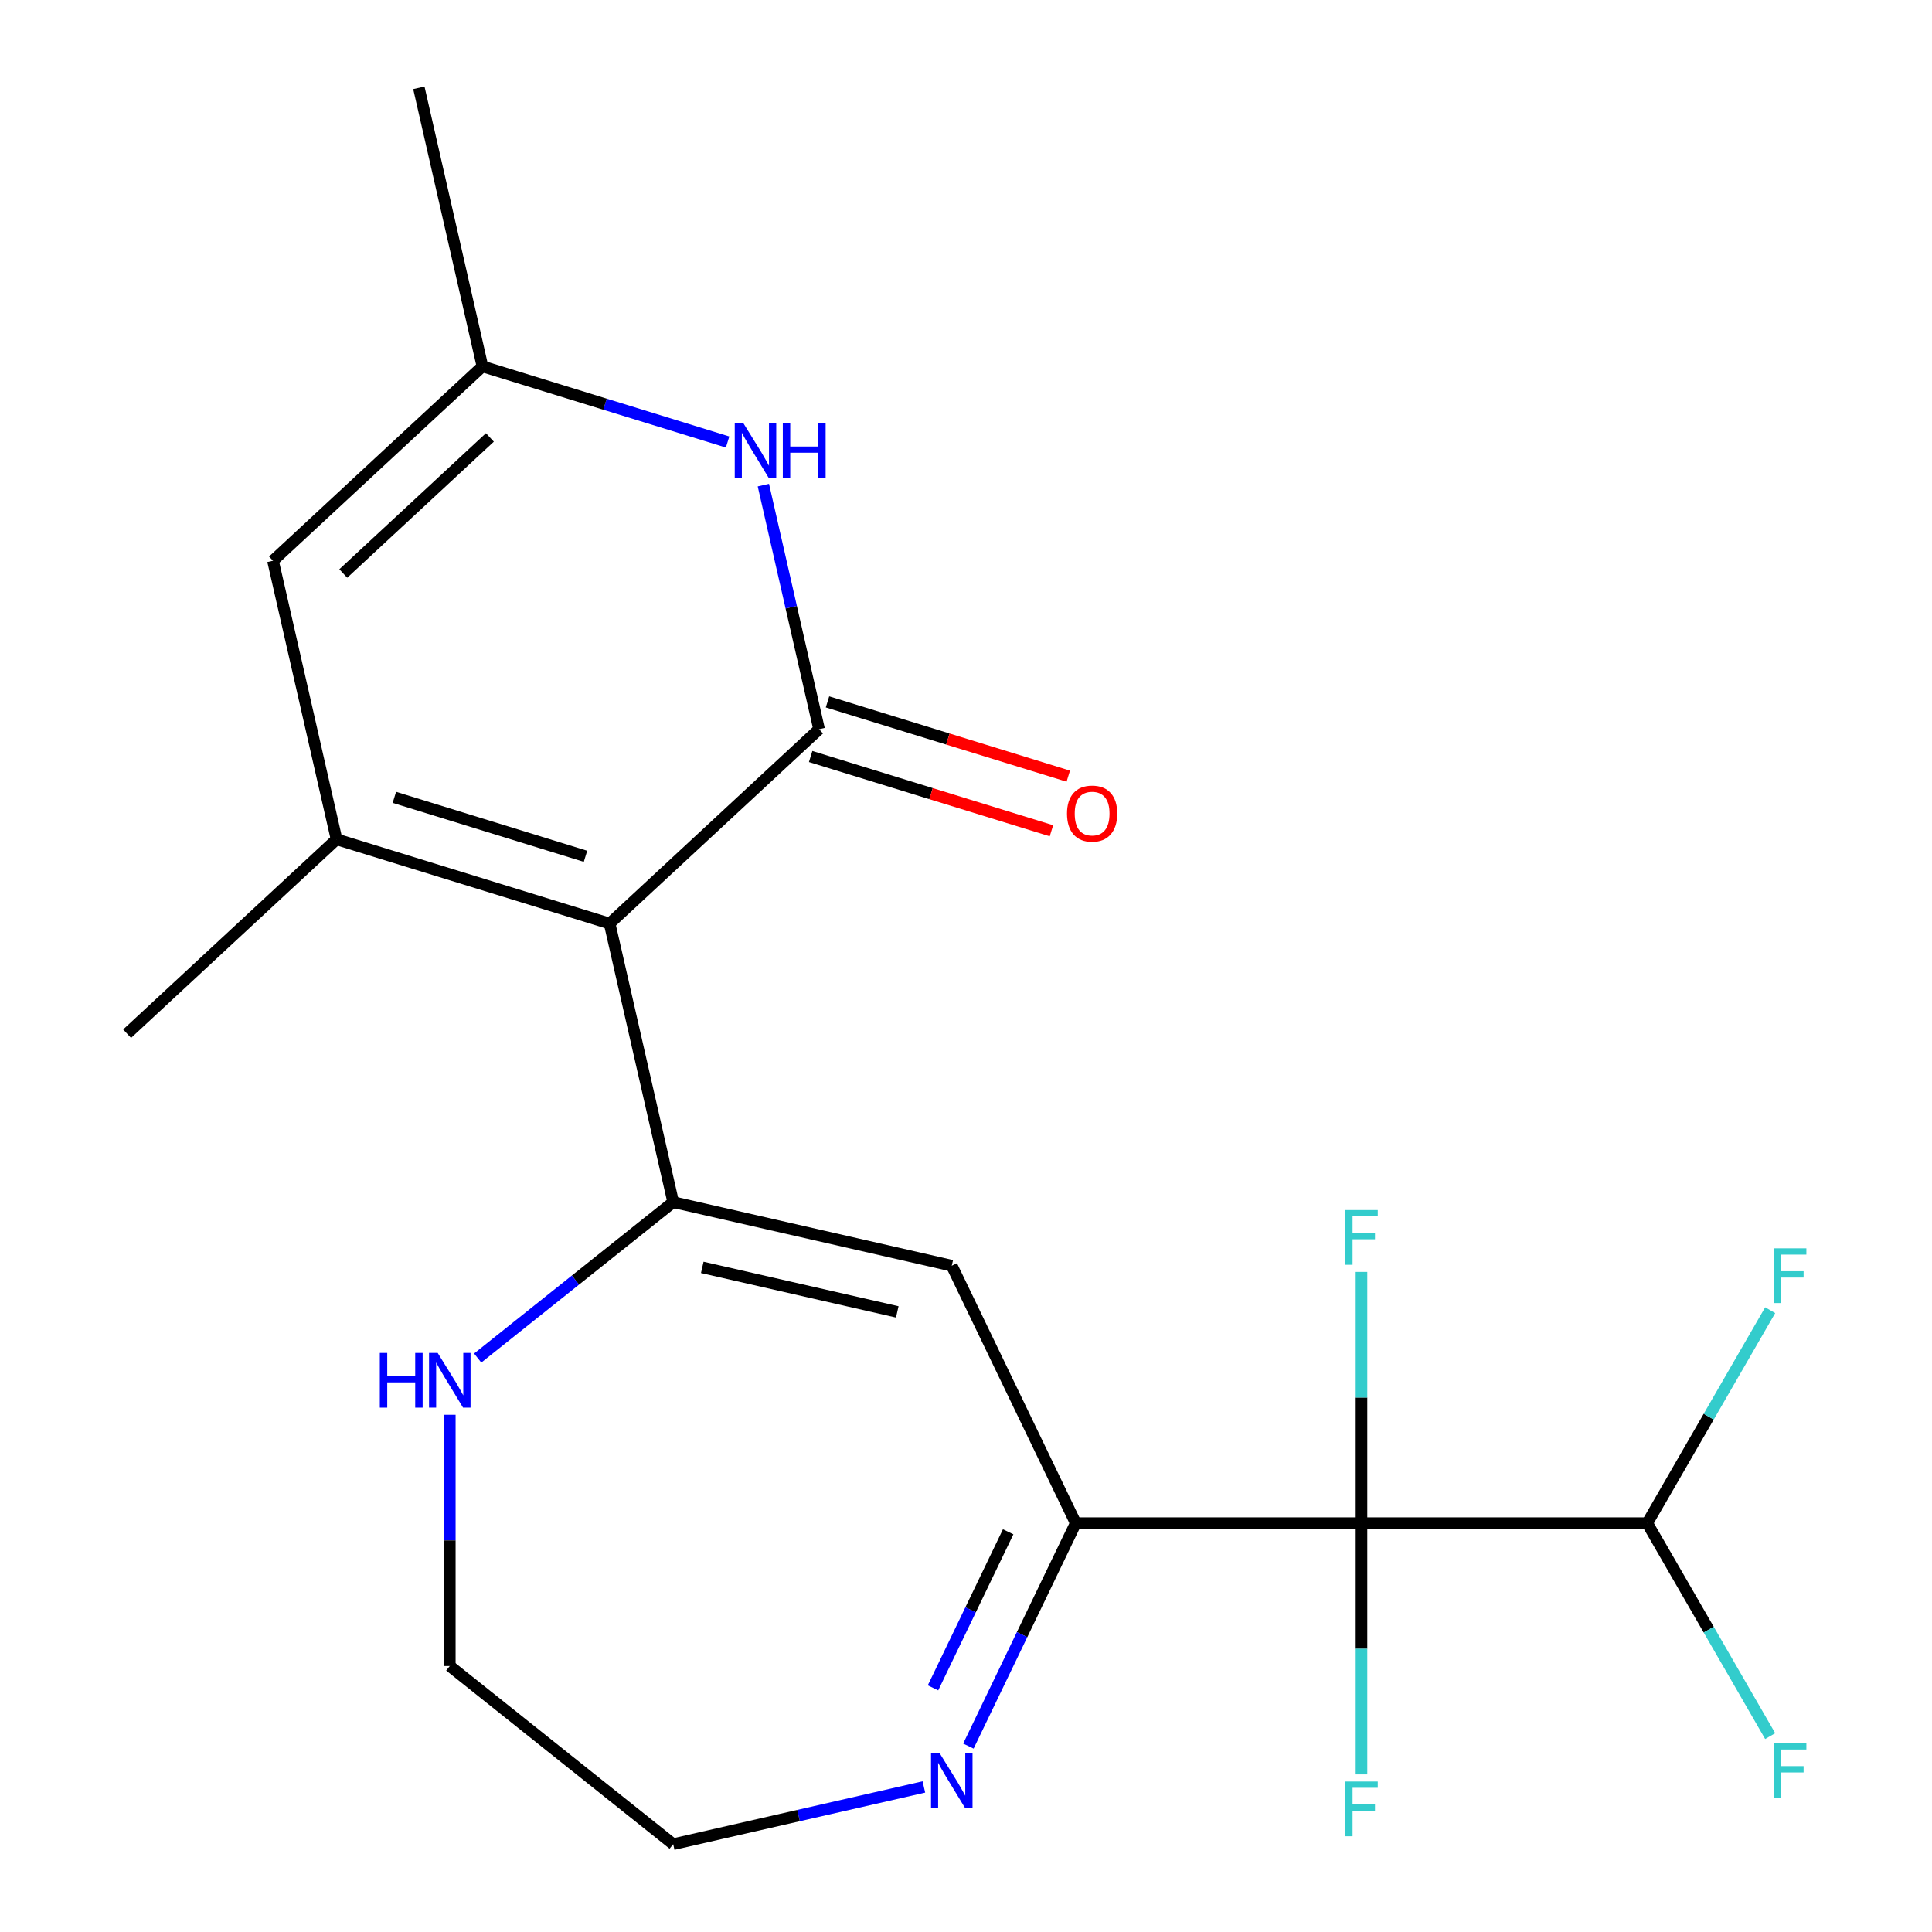 <?xml version='1.0' encoding='iso-8859-1'?>
<svg version='1.1' baseProfile='full'
              xmlns='http://www.w3.org/2000/svg'
                      xmlns:rdkit='http://www.rdkit.org/xml'
                      xmlns:xlink='http://www.w3.org/1999/xlink'
                  xml:space='preserve'
width='1000px' height='1000px' viewBox='0 0 1000 1000'>
<!-- END OF HEADER -->
<rect style='opacity:1.0;fill:#FFFFFF;stroke:none' width='1000' height='1000' x='0' y='0'> </rect>
<path class='bond-0' d='M 315.535,478.028 L 423.953,377.431' style='fill:none;fill-rule:evenodd;stroke:#000000;stroke-width:6px;stroke-linecap:butt;stroke-linejoin:miter;stroke-opacity:1' />
<path class='bond-1' d='M 315.535,478.028 L 348.446,622.219' style='fill:none;fill-rule:evenodd;stroke:#000000;stroke-width:6px;stroke-linecap:butt;stroke-linejoin:miter;stroke-opacity:1' />
<path class='bond-3' d='M 315.535,478.028 L 174.207,434.434' style='fill:none;fill-rule:evenodd;stroke:#000000;stroke-width:6px;stroke-linecap:butt;stroke-linejoin:miter;stroke-opacity:1' />
<path class='bond-3' d='M 303.055,443.223 L 204.125,412.707' style='fill:none;fill-rule:evenodd;stroke:#000000;stroke-width:6px;stroke-linecap:butt;stroke-linejoin:miter;stroke-opacity:1' />
<path class='bond-6' d='M 423.953,377.431 L 409.536,314.264' style='fill:none;fill-rule:evenodd;stroke:#000000;stroke-width:6px;stroke-linecap:butt;stroke-linejoin:miter;stroke-opacity:1' />
<path class='bond-6' d='M 409.536,314.264 L 395.118,251.097' style='fill:none;fill-rule:evenodd;stroke:#0000FF;stroke-width:6px;stroke-linecap:butt;stroke-linejoin:miter;stroke-opacity:1' />
<path class='bond-12' d='M 419.594,391.564 L 481.909,410.785' style='fill:none;fill-rule:evenodd;stroke:#000000;stroke-width:6px;stroke-linecap:butt;stroke-linejoin:miter;stroke-opacity:1' />
<path class='bond-12' d='M 481.909,410.785 L 544.225,430.007' style='fill:none;fill-rule:evenodd;stroke:#FF0000;stroke-width:6px;stroke-linecap:butt;stroke-linejoin:miter;stroke-opacity:1' />
<path class='bond-12' d='M 428.313,363.298 L 490.628,382.52' style='fill:none;fill-rule:evenodd;stroke:#000000;stroke-width:6px;stroke-linecap:butt;stroke-linejoin:miter;stroke-opacity:1' />
<path class='bond-12' d='M 490.628,382.52 L 552.944,401.742' style='fill:none;fill-rule:evenodd;stroke:#FF0000;stroke-width:6px;stroke-linecap:butt;stroke-linejoin:miter;stroke-opacity:1' />
<path class='bond-5' d='M 348.446,622.219 L 492.637,655.13' style='fill:none;fill-rule:evenodd;stroke:#000000;stroke-width:6px;stroke-linecap:butt;stroke-linejoin:miter;stroke-opacity:1' />
<path class='bond-5' d='M 363.493,655.994 L 464.426,679.031' style='fill:none;fill-rule:evenodd;stroke:#000000;stroke-width:6px;stroke-linecap:butt;stroke-linejoin:miter;stroke-opacity:1' />
<path class='bond-11' d='M 348.446,622.219 L 297.849,662.569' style='fill:none;fill-rule:evenodd;stroke:#000000;stroke-width:6px;stroke-linecap:butt;stroke-linejoin:miter;stroke-opacity:1' />
<path class='bond-11' d='M 297.849,662.569 L 247.251,702.919' style='fill:none;fill-rule:evenodd;stroke:#0000FF;stroke-width:6px;stroke-linecap:butt;stroke-linejoin:miter;stroke-opacity:1' />
<path class='bond-2' d='M 704.707,788.382 L 556.808,788.382' style='fill:none;fill-rule:evenodd;stroke:#000000;stroke-width:6px;stroke-linecap:butt;stroke-linejoin:miter;stroke-opacity:1' />
<path class='bond-10' d='M 704.707,788.382 L 852.607,788.382' style='fill:none;fill-rule:evenodd;stroke:#000000;stroke-width:6px;stroke-linecap:butt;stroke-linejoin:miter;stroke-opacity:1' />
<path class='bond-13' d='M 704.707,788.382 L 704.707,853.403' style='fill:none;fill-rule:evenodd;stroke:#000000;stroke-width:6px;stroke-linecap:butt;stroke-linejoin:miter;stroke-opacity:1' />
<path class='bond-13' d='M 704.707,853.403 L 704.707,918.424' style='fill:none;fill-rule:evenodd;stroke:#33CCCC;stroke-width:6px;stroke-linecap:butt;stroke-linejoin:miter;stroke-opacity:1' />
<path class='bond-14' d='M 704.707,788.382 L 704.707,723.361' style='fill:none;fill-rule:evenodd;stroke:#000000;stroke-width:6px;stroke-linecap:butt;stroke-linejoin:miter;stroke-opacity:1' />
<path class='bond-14' d='M 704.707,723.361 L 704.707,658.34' style='fill:none;fill-rule:evenodd;stroke:#33CCCC;stroke-width:6px;stroke-linecap:butt;stroke-linejoin:miter;stroke-opacity:1' />
<path class='bond-7' d='M 174.207,434.434 L 141.296,290.243' style='fill:none;fill-rule:evenodd;stroke:#000000;stroke-width:6px;stroke-linecap:butt;stroke-linejoin:miter;stroke-opacity:1' />
<path class='bond-17' d='M 174.207,434.434 L 65.789,535.031' style='fill:none;fill-rule:evenodd;stroke:#000000;stroke-width:6px;stroke-linecap:butt;stroke-linejoin:miter;stroke-opacity:1' />
<path class='bond-4' d='M 556.808,788.382 L 492.637,655.13' style='fill:none;fill-rule:evenodd;stroke:#000000;stroke-width:6px;stroke-linecap:butt;stroke-linejoin:miter;stroke-opacity:1' />
<path class='bond-9' d='M 556.808,788.382 L 529.023,846.08' style='fill:none;fill-rule:evenodd;stroke:#000000;stroke-width:6px;stroke-linecap:butt;stroke-linejoin:miter;stroke-opacity:1' />
<path class='bond-9' d='M 529.023,846.08 L 501.237,903.777' style='fill:none;fill-rule:evenodd;stroke:#0000FF;stroke-width:6px;stroke-linecap:butt;stroke-linejoin:miter;stroke-opacity:1' />
<path class='bond-9' d='M 521.822,792.857 L 502.372,833.246' style='fill:none;fill-rule:evenodd;stroke:#000000;stroke-width:6px;stroke-linecap:butt;stroke-linejoin:miter;stroke-opacity:1' />
<path class='bond-9' d='M 502.372,833.246 L 482.922,873.634' style='fill:none;fill-rule:evenodd;stroke:#0000FF;stroke-width:6px;stroke-linecap:butt;stroke-linejoin:miter;stroke-opacity:1' />
<path class='bond-21' d='M 376.605,228.786 L 313.16,209.216' style='fill:none;fill-rule:evenodd;stroke:#0000FF;stroke-width:6px;stroke-linecap:butt;stroke-linejoin:miter;stroke-opacity:1' />
<path class='bond-21' d='M 313.16,209.216 L 249.714,189.646' style='fill:none;fill-rule:evenodd;stroke:#000000;stroke-width:6px;stroke-linecap:butt;stroke-linejoin:miter;stroke-opacity:1' />
<path class='bond-8' d='M 141.296,290.243 L 249.714,189.646' style='fill:none;fill-rule:evenodd;stroke:#000000;stroke-width:6px;stroke-linecap:butt;stroke-linejoin:miter;stroke-opacity:1' />
<path class='bond-8' d='M 177.678,296.837 L 253.571,226.419' style='fill:none;fill-rule:evenodd;stroke:#000000;stroke-width:6px;stroke-linecap:butt;stroke-linejoin:miter;stroke-opacity:1' />
<path class='bond-19' d='M 249.714,189.646 L 216.803,45.455' style='fill:none;fill-rule:evenodd;stroke:#000000;stroke-width:6px;stroke-linecap:butt;stroke-linejoin:miter;stroke-opacity:1' />
<path class='bond-22' d='M 478.2,924.93 L 413.323,939.738' style='fill:none;fill-rule:evenodd;stroke:#0000FF;stroke-width:6px;stroke-linecap:butt;stroke-linejoin:miter;stroke-opacity:1' />
<path class='bond-22' d='M 413.323,939.738 L 348.446,954.545' style='fill:none;fill-rule:evenodd;stroke:#000000;stroke-width:6px;stroke-linecap:butt;stroke-linejoin:miter;stroke-opacity:1' />
<path class='bond-15' d='M 852.607,788.382 L 884.427,733.269' style='fill:none;fill-rule:evenodd;stroke:#000000;stroke-width:6px;stroke-linecap:butt;stroke-linejoin:miter;stroke-opacity:1' />
<path class='bond-15' d='M 884.427,733.269 L 916.246,678.155' style='fill:none;fill-rule:evenodd;stroke:#33CCCC;stroke-width:6px;stroke-linecap:butt;stroke-linejoin:miter;stroke-opacity:1' />
<path class='bond-16' d='M 852.607,788.382 L 884.427,843.496' style='fill:none;fill-rule:evenodd;stroke:#000000;stroke-width:6px;stroke-linecap:butt;stroke-linejoin:miter;stroke-opacity:1' />
<path class='bond-16' d='M 884.427,843.496 L 916.246,898.609' style='fill:none;fill-rule:evenodd;stroke:#33CCCC;stroke-width:6px;stroke-linecap:butt;stroke-linejoin:miter;stroke-opacity:1' />
<path class='bond-20' d='M 232.814,732.29 L 232.814,797.311' style='fill:none;fill-rule:evenodd;stroke:#0000FF;stroke-width:6px;stroke-linecap:butt;stroke-linejoin:miter;stroke-opacity:1' />
<path class='bond-20' d='M 232.814,797.311 L 232.814,862.332' style='fill:none;fill-rule:evenodd;stroke:#000000;stroke-width:6px;stroke-linecap:butt;stroke-linejoin:miter;stroke-opacity:1' />
<path class='bond-18' d='M 348.446,954.545 L 232.814,862.332' style='fill:none;fill-rule:evenodd;stroke:#000000;stroke-width:6px;stroke-linecap:butt;stroke-linejoin:miter;stroke-opacity:1' />
<path  class='atom-7' d='M 384.783 219.08
L 394.063 234.08
Q 394.983 235.56, 396.463 238.24
Q 397.943 240.92, 398.023 241.08
L 398.023 219.08
L 401.783 219.08
L 401.783 247.4
L 397.903 247.4
L 387.943 231
Q 386.783 229.08, 385.543 226.88
Q 384.343 224.68, 383.983 224
L 383.983 247.4
L 380.303 247.4
L 380.303 219.08
L 384.783 219.08
' fill='#0000FF'/>
<path  class='atom-7' d='M 405.183 219.08
L 409.023 219.08
L 409.023 231.12
L 423.503 231.12
L 423.503 219.08
L 427.343 219.08
L 427.343 247.4
L 423.503 247.4
L 423.503 234.32
L 409.023 234.32
L 409.023 247.4
L 405.183 247.4
L 405.183 219.08
' fill='#0000FF'/>
<path  class='atom-10' d='M 486.377 907.475
L 495.657 922.475
Q 496.577 923.955, 498.057 926.635
Q 499.537 929.315, 499.617 929.475
L 499.617 907.475
L 503.377 907.475
L 503.377 935.795
L 499.497 935.795
L 489.537 919.395
Q 488.377 917.475, 487.137 915.275
Q 485.937 913.075, 485.577 912.395
L 485.577 935.795
L 481.897 935.795
L 481.897 907.475
L 486.377 907.475
' fill='#0000FF'/>
<path  class='atom-12' d='M 196.594 700.273
L 200.434 700.273
L 200.434 712.313
L 214.914 712.313
L 214.914 700.273
L 218.754 700.273
L 218.754 728.593
L 214.914 728.593
L 214.914 715.513
L 200.434 715.513
L 200.434 728.593
L 196.594 728.593
L 196.594 700.273
' fill='#0000FF'/>
<path  class='atom-12' d='M 226.554 700.273
L 235.834 715.273
Q 236.754 716.753, 238.234 719.433
Q 239.714 722.113, 239.794 722.273
L 239.794 700.273
L 243.554 700.273
L 243.554 728.593
L 239.674 728.593
L 229.714 712.193
Q 228.554 710.273, 227.314 708.073
Q 226.114 705.873, 225.754 705.193
L 225.754 728.593
L 222.074 728.593
L 222.074 700.273
L 226.554 700.273
' fill='#0000FF'/>
<path  class='atom-13' d='M 552.282 421.105
Q 552.282 414.305, 555.642 410.505
Q 559.002 406.705, 565.282 406.705
Q 571.562 406.705, 574.922 410.505
Q 578.282 414.305, 578.282 421.105
Q 578.282 427.985, 574.882 431.905
Q 571.482 435.785, 565.282 435.785
Q 559.042 435.785, 555.642 431.905
Q 552.282 428.025, 552.282 421.105
M 565.282 432.585
Q 569.602 432.585, 571.922 429.705
Q 574.282 426.785, 574.282 421.105
Q 574.282 415.545, 571.922 412.745
Q 569.602 409.905, 565.282 409.905
Q 560.962 409.905, 558.602 412.705
Q 556.282 415.505, 556.282 421.105
Q 556.282 426.825, 558.602 429.705
Q 560.962 432.585, 565.282 432.585
' fill='#FF0000'/>
<path  class='atom-14' d='M 696.287 922.121
L 713.127 922.121
L 713.127 925.361
L 700.087 925.361
L 700.087 933.961
L 711.687 933.961
L 711.687 937.241
L 700.087 937.241
L 700.087 950.441
L 696.287 950.441
L 696.287 922.121
' fill='#33CCCC'/>
<path  class='atom-15' d='M 696.287 626.323
L 713.127 626.323
L 713.127 629.563
L 700.087 629.563
L 700.087 638.163
L 711.687 638.163
L 711.687 641.443
L 700.087 641.443
L 700.087 654.643
L 696.287 654.643
L 696.287 626.323
' fill='#33CCCC'/>
<path  class='atom-16' d='M 918.136 646.138
L 934.976 646.138
L 934.976 649.378
L 921.936 649.378
L 921.936 657.978
L 933.536 657.978
L 933.536 661.258
L 921.936 661.258
L 921.936 674.458
L 918.136 674.458
L 918.136 646.138
' fill='#33CCCC'/>
<path  class='atom-17' d='M 918.136 902.307
L 934.976 902.307
L 934.976 905.547
L 921.936 905.547
L 921.936 914.147
L 933.536 914.147
L 933.536 917.427
L 921.936 917.427
L 921.936 930.627
L 918.136 930.627
L 918.136 902.307
' fill='#33CCCC'/>
</svg>
